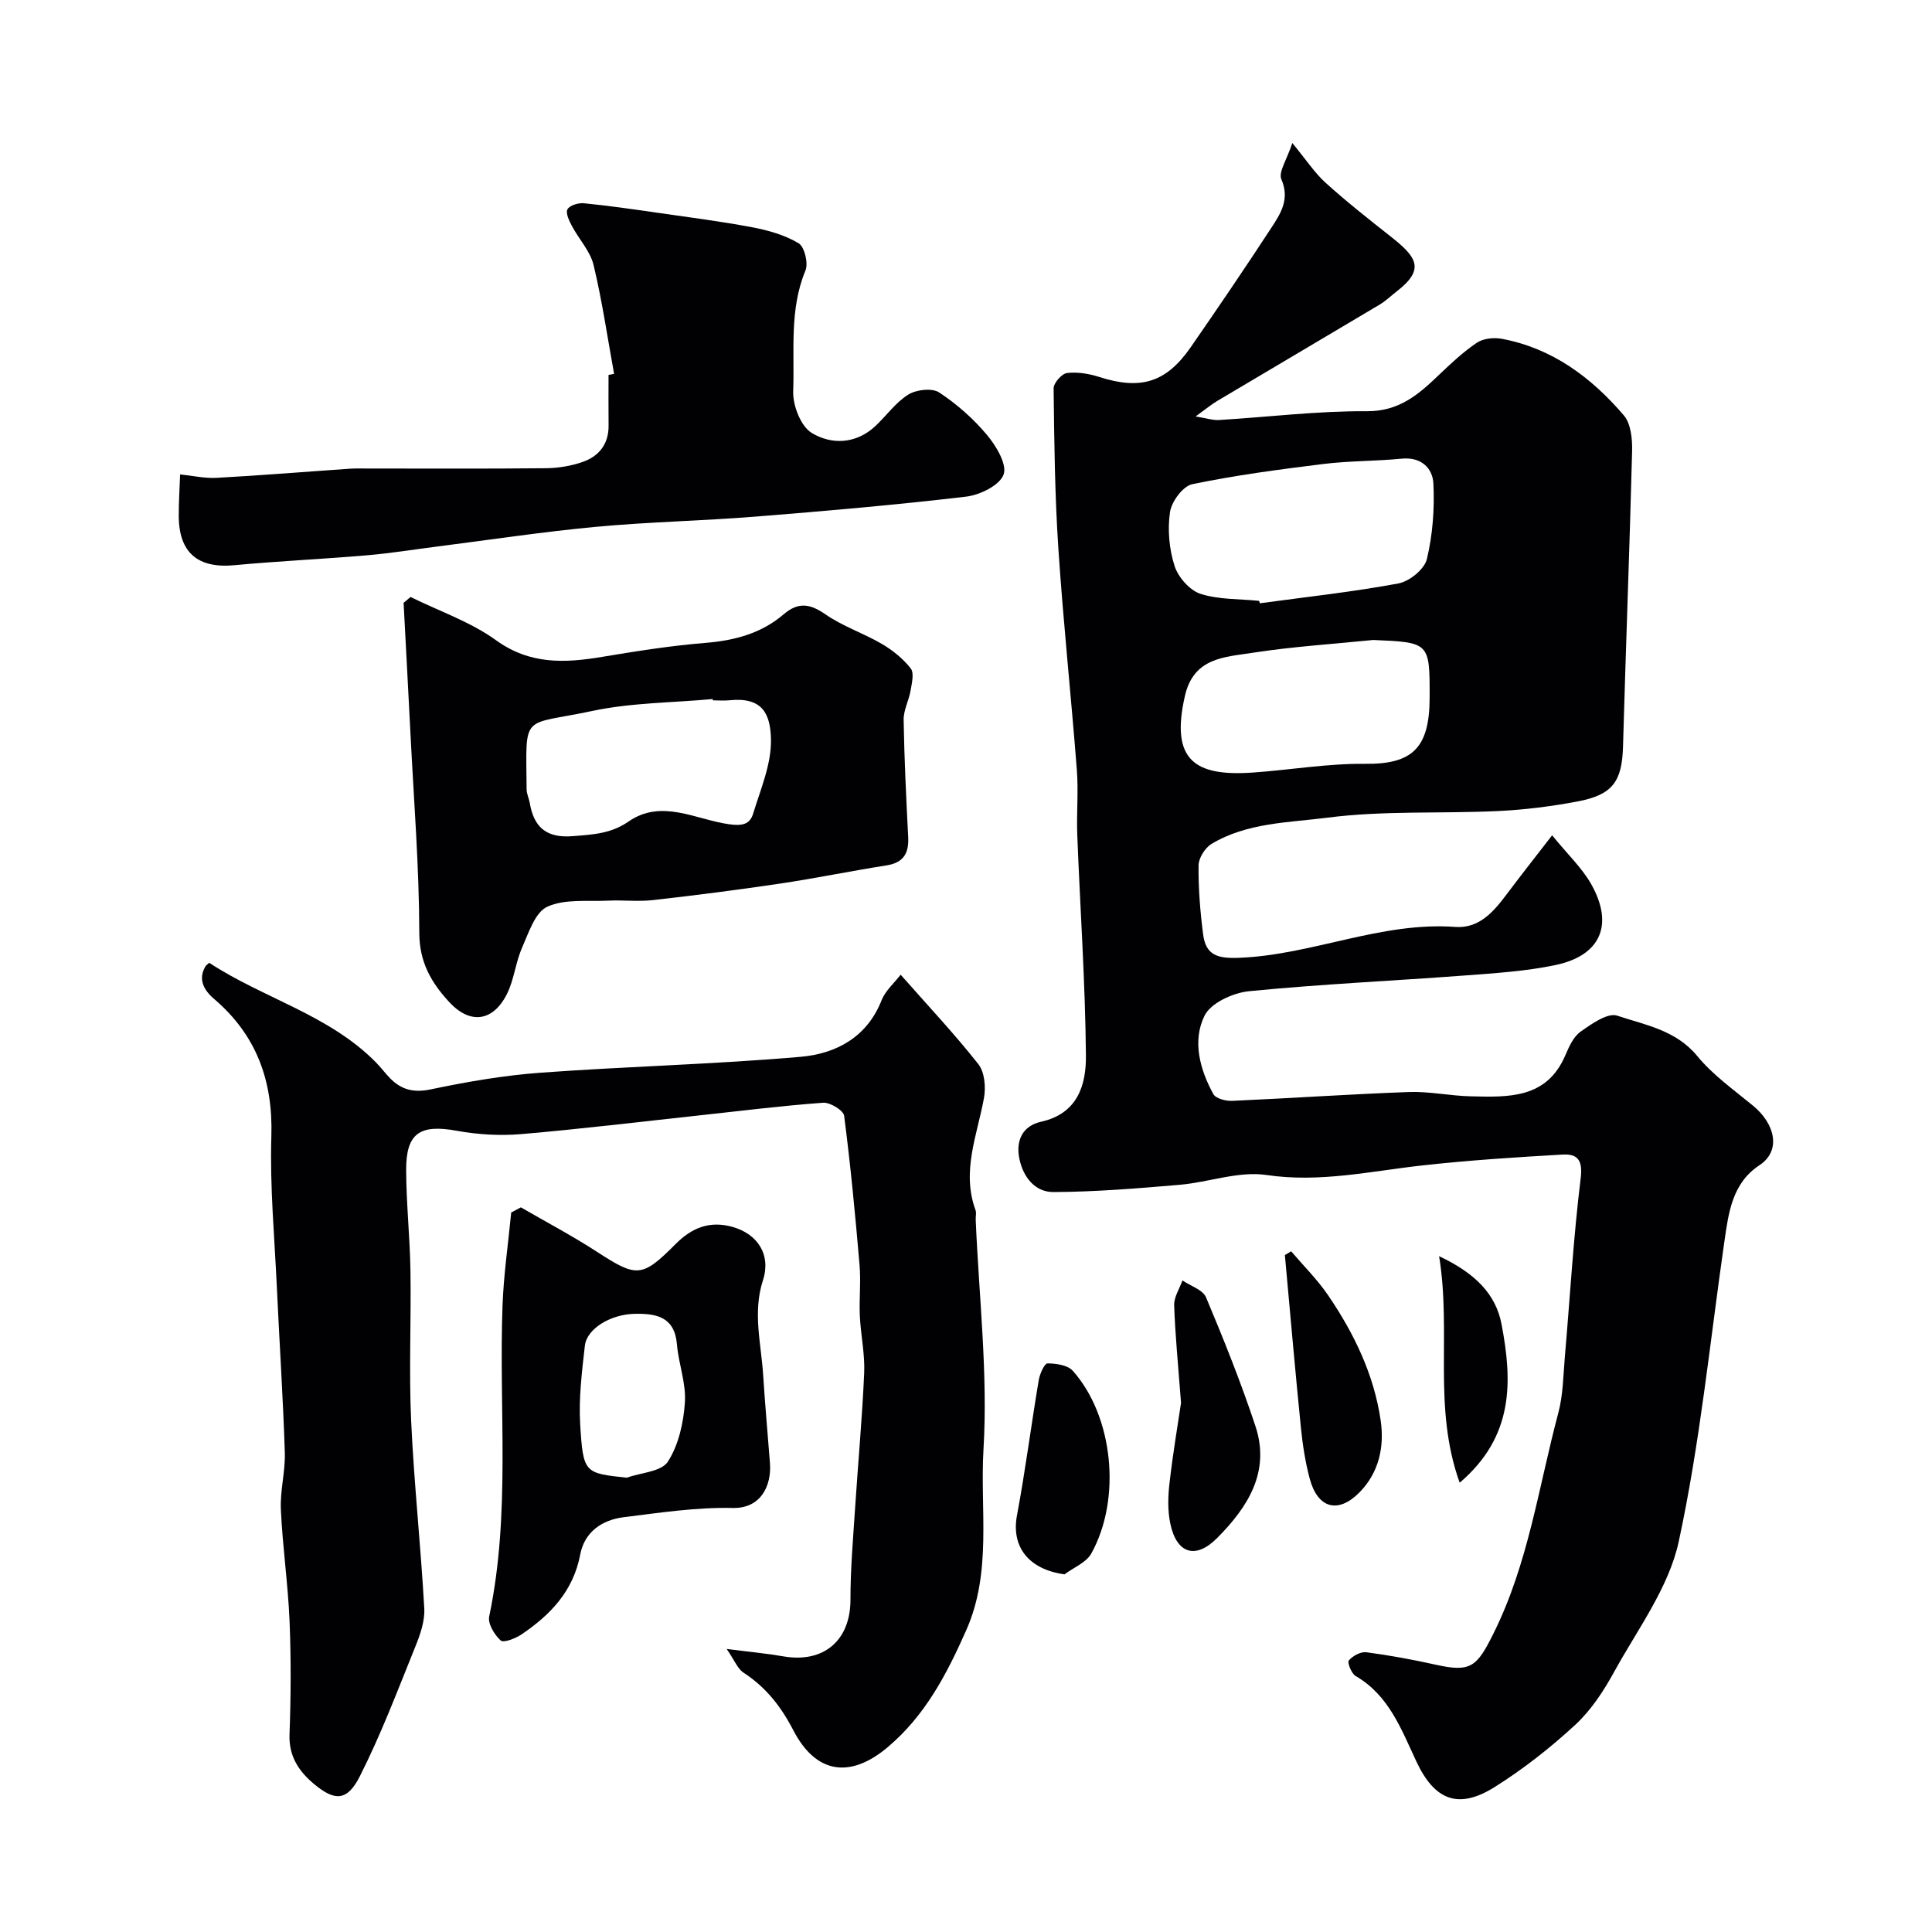 <svg enable-background="new 0 0 400 400" viewBox="0 0 400 400" xmlns="http://www.w3.org/2000/svg"><g fill="#010103"><path d="m267.56 29.61c2.93 3.56 4.65 6.21 6.92 8.26 4.31 3.89 8.88 7.5 13.44 11.09 5.42 4.27 7.2 6.78 1.24 11.38-1.16.9-2.23 1.95-3.48 2.7-11.2 6.68-22.45 13.3-33.66 19.97-1.23.73-2.35 1.67-4.48 3.21 2.24.36 3.56.82 4.84.74 10.2-.62 20.39-1.89 30.58-1.82 6.7.05 10.7-3.45 14.92-7.48 2.5-2.39 5.05-4.79 7.89-6.7 1.32-.89 3.5-1.12 5.14-.82 10.48 1.95 18.57 8.01 25.29 15.86 1.47 1.72 1.77 4.92 1.71 7.41-.52 20.37-1.31 40.73-1.88 61.1-.2 7.24-2.09 10.04-9.4 11.42-5.44 1.03-11 1.73-16.53 1.99-11.76.56-23.64-.13-35.26 1.37-8.04 1.03-16.67 1.02-24 5.43-1.35.81-2.68 2.93-2.69 4.45-.05 4.75.33 9.54.94 14.26.56 4.38 3.01 5.06 7.55 4.87 15.12-.62 29.3-7.51 44.67-6.39 4.97.36 7.97-3.2 10.7-6.85 2.96-3.95 6.02-7.82 9.34-12.12 3.29 4.04 6.22 6.79 8.1 10.13 4.73 8.39 1.95 14.78-7.43 16.74-6.07 1.27-12.35 1.67-18.55 2.14-14.96 1.12-29.96 1.8-44.88 3.27-3.31.33-7.91 2.43-9.2 5.06-2.57 5.21-.99 11.12 1.82 16.24.51.93 2.58 1.46 3.89 1.4 12.21-.54 24.4-1.39 36.61-1.83 4.25-.15 8.52.8 12.79.89 7.78.18 15.74.55 19.6-8.53.76-1.78 1.68-3.83 3.16-4.87 2.27-1.6 5.59-3.96 7.56-3.3 5.81 1.94 12.15 2.98 16.57 8.35 3.24 3.95 7.59 7.02 11.58 10.31 4.54 3.74 5.87 9.3 1.3 12.31-5.67 3.74-6.4 9.87-7.27 15.9-2.98 20.71-5.03 41.62-9.44 62.03-2.06 9.53-8.54 18.17-13.39 27-2.16 3.94-4.76 7.9-8.02 10.92-5.15 4.75-10.74 9.15-16.67 12.87-7.57 4.76-12.47 2.73-16.22-5.24-3.11-6.62-5.66-13.71-12.59-17.73-.87-.51-1.77-2.8-1.41-3.22.8-.95 2.46-1.85 3.62-1.7 4.84.64 9.66 1.53 14.43 2.59 7.24 1.63 8.49.35 11.86-6.4 7.24-14.48 9.36-30.36 13.45-45.69 1.01-3.76 1.03-7.8 1.37-11.73 1.07-12.29 1.76-24.63 3.27-36.87.47-3.82-.65-5.11-3.74-4.94-9.69.55-19.4 1.18-29.04 2.25-10.73 1.19-21.22 3.62-32.28 1.98-5.76-.85-11.94 1.51-17.96 2.03-8.71.74-17.44 1.47-26.17 1.5-3.78.01-6.26-3.1-7.03-6.95-.77-3.83.77-6.78 4.51-7.61 7.62-1.69 9.34-7.68 9.28-13.72-.14-15.21-1.2-30.41-1.79-45.61-.18-4.49.26-9.02-.09-13.49-1.18-15.25-2.8-30.46-3.82-45.72-.74-11.08-.86-22.2-.99-33.3-.01-1.1 1.7-3.04 2.77-3.17 2.18-.26 4.59.14 6.72.83 8.51 2.72 13.8 1.17 18.88-6.15 5.67-8.18 11.26-16.41 16.7-24.74 1.93-2.95 3.88-5.91 2.08-10.06-.64-1.49 1.15-4.05 2.27-7.5zm-6.88 94.79c.05.17.11.33.16.5 9.57-1.3 19.18-2.34 28.67-4.1 2.29-.42 5.41-2.95 5.91-5.05 1.21-5.04 1.6-10.43 1.35-15.63-.16-3.2-2.52-5.55-6.55-5.16-5.41.53-10.89.44-16.28 1.11-9.07 1.12-18.16 2.32-27.1 4.18-1.92.4-4.28 3.58-4.6 5.76-.54 3.63-.18 7.66.94 11.16.74 2.32 3.12 5.04 5.35 5.77 3.8 1.23 8.07 1.04 12.15 1.46zm23.63 8.1c-8.34.85-16.74 1.37-25.02 2.66-5.7.89-12.15.96-13.96 8.9-3.06 13.37 2.05 16.75 14.18 15.88 7.71-.55 15.41-1.88 23.1-1.8 9.77.11 13.36-3.22 13.38-13.66.03-11.48.02-11.48-11.68-11.98z"/><path d="m42.59 199.98c.49-.44.7-.66.73-.64 11.23 7.37 24.84 10.76 34.55 20.65 1 1.02 1.86 2.19 2.86 3.22 2.36 2.41 4.9 3.08 8.46 2.33 7.49-1.57 15.11-2.89 22.74-3.45 17.94-1.31 35.94-1.73 53.85-3.29 7.24-.63 13.71-4 16.74-11.7.79-2 2.64-3.59 3.95-5.3 5.65 6.41 11.14 12.25 16.08 18.51 1.31 1.66 1.58 4.78 1.17 7.02-1.4 7.69-4.69 15.18-1.75 23.2.22.59.01 1.32.04 1.99.66 15.86 2.55 31.8 1.61 47.57-.74 12.41 1.8 25.27-3.54 37.36-4.03 9.11-8.52 17.75-16.31 24.3-7.72 6.5-14.82 5.56-19.53-3.53-2.57-4.96-5.69-8.91-10.32-11.93-1.21-.79-1.82-2.5-3.47-4.89 4.86.62 8.29.93 11.66 1.52 8.45 1.49 13.98-3.3 13.97-11.74-.01-6.28.54-12.56.95-18.83.61-9.37 1.48-18.72 1.89-28.1.17-3.91-.71-7.85-.9-11.79-.16-3.52.24-7.07-.06-10.57-.88-10.31-1.86-20.62-3.19-30.88-.15-1.12-2.92-2.81-4.36-2.7-8.65.63-17.26 1.72-25.88 2.65-12.22 1.32-24.43 2.81-36.68 3.85-4.39.37-8.97.09-13.31-.7-7.59-1.38-10.49.46-10.45 8.2.03 6.93.78 13.86.89 20.8.16 10.33-.33 20.68.14 30.99.59 12.97 2 25.91 2.72 38.88.15 2.64-.85 5.48-1.88 8.01-3.64 9-7.08 18.12-11.46 26.77-2.62 5.19-5.21 5.21-9.58 1.52-3.07-2.59-5.14-5.69-4.98-10.17.29-7.82.33-15.67.01-23.49-.32-7.71-1.45-15.39-1.8-23.1-.18-3.91.94-7.87.82-11.78-.37-11.41-1.12-22.81-1.65-34.21-.48-10.41-1.46-20.85-1.14-31.24.36-11.5-3.06-20.92-11.77-28.4-2.43-2.04-3.4-4.34-1.82-6.91z"/><path d="m127.14 77.4c-1.37-7.52-2.47-15.12-4.25-22.54-.69-2.86-3.01-5.31-4.45-8.02-.58-1.09-1.37-2.69-.96-3.49.41-.81 2.24-1.38 3.37-1.27 5.04.49 10.06 1.22 15.08 1.94 6.62.95 13.27 1.8 19.84 3.04 3.31.63 6.74 1.6 9.58 3.31 1.22.74 2.04 4.13 1.41 5.64-3.37 8.12-2.23 16.65-2.54 24.97-.11 2.93 1.57 7.29 3.85 8.66 4.08 2.47 9.16 2.32 13.16-1.42 2.31-2.16 4.21-4.91 6.83-6.53 1.66-1.03 4.91-1.4 6.38-.44 3.68 2.42 7.11 5.46 9.94 8.84 1.89 2.26 4.17 6.1 3.4 8.17-.82 2.22-4.88 4.22-7.74 4.56-14.51 1.71-29.07 2.98-43.64 4.14-11.01.88-22.08 1.09-33.08 2.12-10.91 1.02-21.77 2.67-32.64 4.05-4.87.62-9.72 1.41-14.6 1.83-9.18.79-18.39 1.2-27.57 2.06-7.53.71-11.48-2.58-11.5-10.21-.01-2.86.18-5.72.28-8.59 2.53.26 5.07.85 7.58.71 9.2-.5 18.39-1.26 27.58-1.89 1.16-.08 2.33-.04 3.5-.04 12.36 0 24.72.07 37.08-.06 2.58-.03 5.26-.47 7.68-1.33 3.33-1.18 5.33-3.71 5.29-7.5-.04-3.5-.01-7-.01-10.49.39-.08.77-.15 1.15-.22z"/><path d="m85 123.6c5.94 2.93 12.4 5.13 17.69 8.95 7.06 5.09 14.25 4.74 22.02 3.44 7.09-1.18 14.21-2.31 21.37-2.89 6.03-.49 11.54-1.96 16.15-5.9 3.04-2.61 5.47-2.23 8.68 0 3.59 2.49 7.91 3.91 11.71 6.14 2.23 1.31 4.37 3.05 5.94 5.06.74.95.23 3.04-.03 4.56-.35 2.05-1.47 4.06-1.44 6.07.13 8.1.53 16.19.94 24.28.17 3.32-.94 5.3-4.48 5.86-7.39 1.16-14.72 2.68-22.12 3.78-8.74 1.3-17.5 2.42-26.28 3.41-3.05.34-6.17-.04-9.25.11-4.25.2-8.95-.4-12.58 1.25-2.53 1.15-3.87 5.4-5.23 8.49-1.36 3.08-1.65 6.66-3.16 9.64-2.91 5.72-7.64 6.25-11.91 1.63-3.72-4.03-6.2-8.25-6.21-14.36-.03-13.69-1.13-27.38-1.82-41.07-.46-9.08-.95-18.16-1.43-27.24.47-.4.96-.81 1.44-1.21zm62.59 21.4c-.01-.09-.02-.18-.03-.27-8.33.77-16.84.74-24.96 2.47-14.76 3.15-13.7.13-13.57 16.23.01.94.49 1.86.65 2.81.85 5.01 3.43 7.31 8.85 6.88 4.13-.33 7.92-.48 11.6-3.03 6.84-4.75 13.93-.4 20.81.56 2.69.38 4.3.05 4.98-2.17 1.55-5.07 3.81-10.29 3.7-15.41-.11-5.26-1.75-8.78-8.54-8.09-1.15.12-2.32.02-3.49.02z"/><path d="m107.84 249.97c5.27 3.05 10.67 5.9 15.77 9.21 8.2 5.32 9.29 5.4 16.25-1.6 3.35-3.37 7.04-4.89 11.77-3.57 5.22 1.45 8.05 5.76 6.33 11.06-2.16 6.66-.36 13.14.05 19.69.38 6.06.94 12.11 1.4 18.17.35 4.6-1.82 9.41-7.72 9.28-7.5-.17-15.06.98-22.55 1.91-4.5.56-8.13 3.05-9.01 7.73-1.43 7.55-6.16 12.48-12.13 16.52-1.25.85-3.73 1.82-4.34 1.27-1.29-1.16-2.69-3.47-2.38-4.96 4.48-21.3 1.98-42.86 2.76-64.29.23-6.46 1.18-12.9 1.8-19.35.68-.36 1.34-.71 2-1.07zm21.9 55.97c2.94-1.04 7.19-1.24 8.53-3.31 2.23-3.46 3.25-8.07 3.53-12.28.27-3.95-1.31-7.99-1.65-12.03-.48-5.68-4.24-6.39-8.7-6.31-4.95.08-9.96 3.04-10.36 6.61-.61 5.38-1.29 10.85-.97 16.23.61 10.17.89 10.15 9.62 11.09z"/><path d="m244.52 290.45c-.61-8.06-1.22-14.13-1.42-20.21-.06-1.69 1.11-3.43 1.71-5.14 1.68 1.15 4.23 1.93 4.89 3.51 3.69 8.77 7.24 17.64 10.23 26.67 3.13 9.46-1.61 16.78-7.92 23.14-4.47 4.5-8.4 3.27-9.71-2.97-.57-2.71-.49-5.65-.16-8.43.7-6.16 1.75-12.28 2.38-16.57z"/><path d="m267.32 259.07c2.57 3.02 5.43 5.84 7.65 9.1 5.36 7.87 9.49 16.39 10.88 25.89.8 5.48-.33 10.83-4.43 14.97-4.39 4.42-8.6 3.27-10.25-2.86-.92-3.44-1.47-7.02-1.83-10.57-1.2-11.91-2.23-23.83-3.32-35.75.43-.25.87-.51 1.3-.78z"/><path d="m220.4 325.95c-7.5-1.03-11.05-5.76-9.85-12.18 1.74-9.3 2.94-18.7 4.51-28.03.21-1.28 1.19-3.46 1.81-3.46 1.79 0 4.2.35 5.26 1.55 8.36 9.42 10.11 26.47 3.81 37.81-1.05 1.88-3.66 2.9-5.54 4.31z"/><path d="m302.21 306.98c-5.64-15.74-1.65-30.93-4.26-46.9 7.51 3.53 11.75 7.88 12.93 14.09 2.21 11.64 2.68 23.16-8.67 32.81z"/></g></svg>